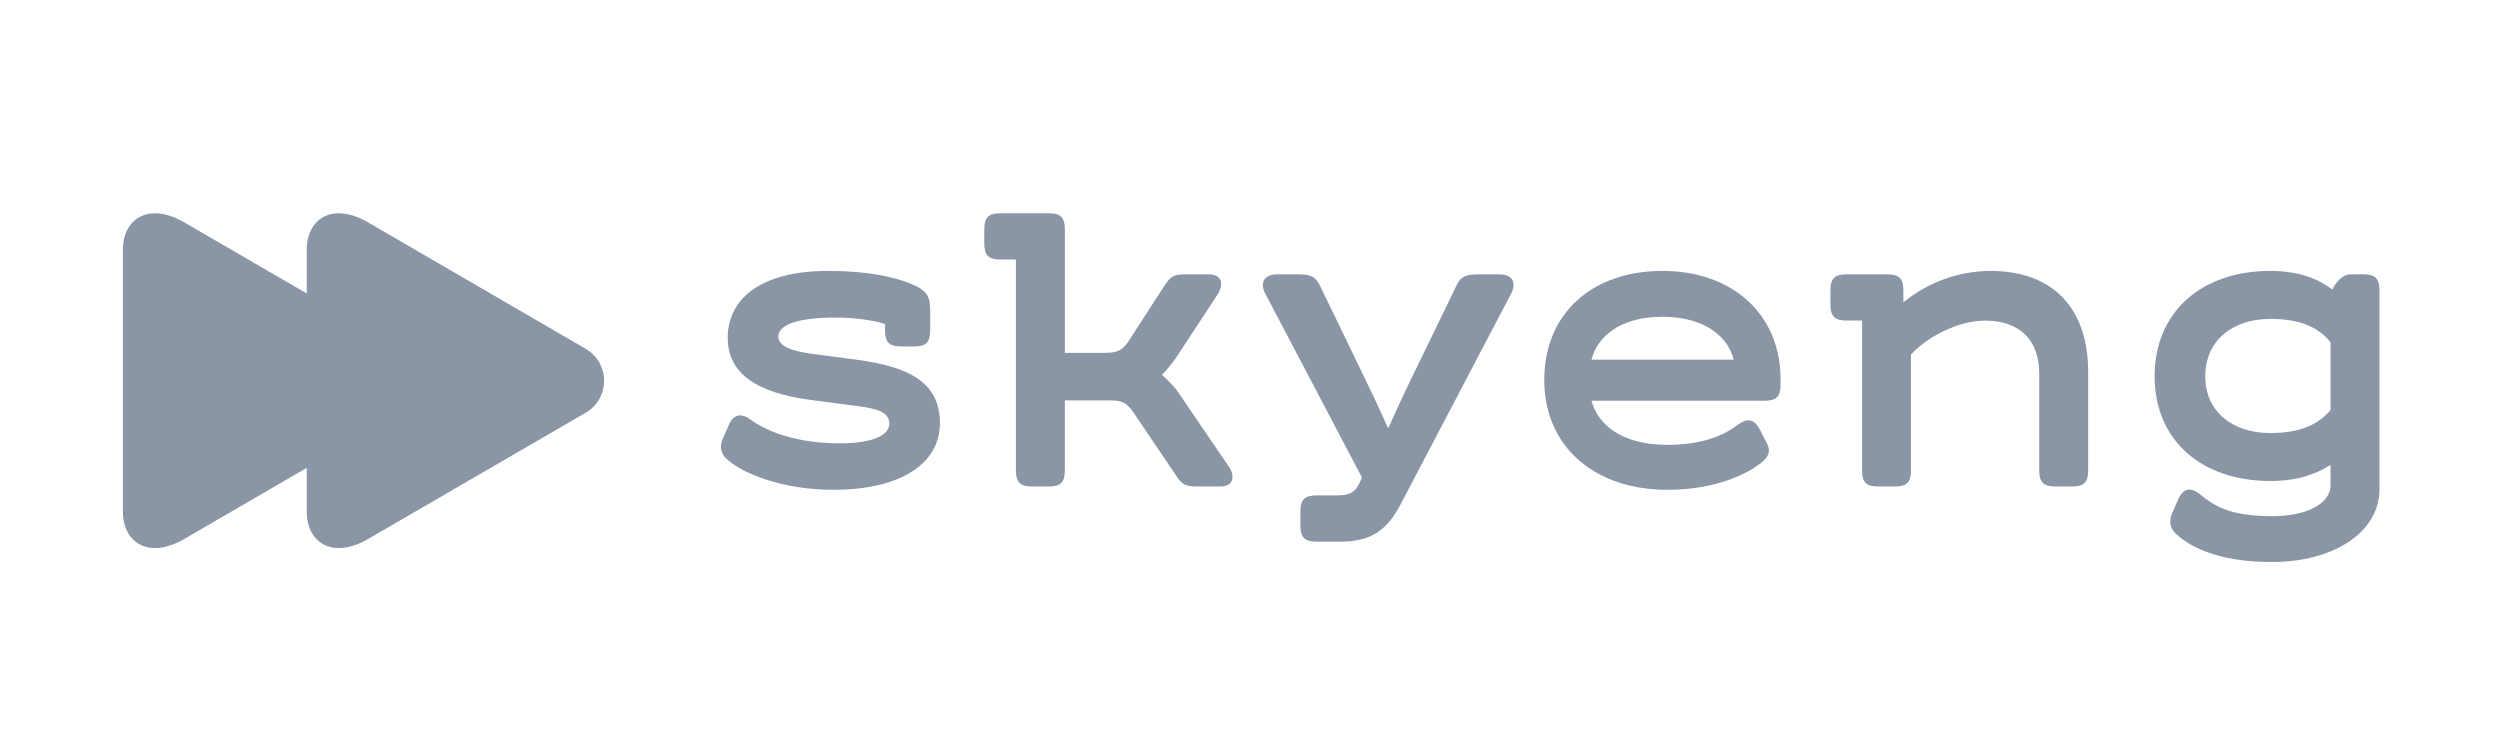 <svg width="198" height="59" viewBox="0 0 198 59" fill="none" xmlns="http://www.w3.org/2000/svg">
<mask id="mask0_3940_4540" style="mask-type:alpha" maskUnits="userSpaceOnUse" x="0" y="0" width="198" height="59">
<rect x="0.891" y="0.768" width="196.409" height="57.867" fill="#D9D9D9"/>
</mask>
<g mask="url(#mask0_3940_4540)">
<path d="M14.598 42.685C11.767 44.334 9.735 42.959 9.735 40.529V19.771C9.735 17.335 11.767 15.966 14.598 17.615L32.228 27.849C33.49 28.583 33.922 30.207 33.191 31.476C32.961 31.878 32.628 32.213 32.228 32.445L14.598 42.685Z" fill="#8A95A6"/>
<path d="M29.157 42.685C26.326 44.333 24.294 42.959 24.294 40.529V19.771C24.294 17.334 26.326 15.966 29.157 17.615L46.4 27.634C47.785 28.443 48.256 30.228 47.452 31.622C47.198 32.06 46.836 32.424 46.4 32.679L29.157 42.685Z" fill="#8A95A6"/>
<path d="M57.231 34.773L57.735 33.632C58.069 32.86 58.671 32.658 59.439 33.229C60.909 34.304 63.316 35.111 66.523 35.111C69.263 35.111 70.433 34.406 70.433 33.565C70.433 32.625 69.464 32.356 67.86 32.154L64.218 31.676C59.84 31.104 57.635 29.52 57.635 26.769C57.632 23.813 60.037 21.456 65.617 21.456C68.725 21.456 70.73 21.927 72.033 22.432C73.469 23.003 73.672 23.473 73.672 24.649V26.166C73.672 27.105 73.338 27.442 72.403 27.442H71.367C70.431 27.442 70.097 27.105 70.097 26.166V25.658C69.496 25.457 67.992 25.151 66.222 25.151C63.147 25.151 61.643 25.722 61.643 26.663C61.643 27.368 62.545 27.771 64.183 28.007L67.758 28.478C72.135 29.048 74.442 30.358 74.442 33.518C74.442 36.677 71.402 38.792 65.992 38.792C62.017 38.792 58.803 37.517 57.542 36.34C57.063 35.915 56.996 35.338 57.231 34.773Z" fill="#8A95A6"/>
<path d="M96.666 38.53H94.828C93.925 38.53 93.625 38.395 93.189 37.725L89.713 32.583C89.209 31.878 88.844 31.709 87.809 31.709H84.335V37.254C84.335 38.194 84.002 38.53 83.067 38.53H81.73C80.794 38.53 80.46 38.194 80.46 37.254V20.553H79.225C78.289 20.553 77.955 20.217 77.955 19.276V18.168C77.954 17.227 78.288 16.891 79.225 16.891H83.068C84.004 16.891 84.337 17.227 84.337 18.168V27.946H87.445C88.481 27.946 88.848 27.778 89.35 27.072L92.257 22.57C92.725 21.864 93.025 21.729 93.927 21.729H95.765C96.774 21.729 96.969 22.536 96.396 23.378L93.155 28.317C92.813 28.805 92.433 29.265 92.02 29.694C92.462 30.066 92.866 30.483 93.223 30.938L97.299 36.919C97.869 37.725 97.668 38.53 96.666 38.53Z" fill="#8A95A6"/>
<path d="M102.992 41.622V40.514C102.992 39.572 103.326 39.236 104.262 39.236H105.866C106.835 39.236 107.303 39.035 107.671 38.261L107.871 37.825L100.219 23.275C99.751 22.401 100.119 21.729 101.122 21.729H102.858C103.761 21.729 104.162 21.898 104.498 22.536L107.704 29.155C108.439 30.668 109.274 32.416 109.942 33.927C110.611 32.449 111.379 30.768 112.114 29.289L115.393 22.536C115.693 21.902 116.128 21.729 117.033 21.729H118.77C119.779 21.729 120.14 22.401 119.672 23.275L110.945 39.908C109.936 41.824 108.773 42.899 106.166 42.899H104.262C103.326 42.899 102.992 42.563 102.992 41.622Z" fill="#8A95A6"/>
<path d="M141.023 30.063V30.461C141.023 31.402 140.689 31.738 139.753 31.738H126.049C126.517 33.514 128.288 35.233 132.064 35.233C135.438 35.233 136.976 34.124 137.677 33.619C138.446 33.048 138.98 33.25 139.381 34.023L139.95 35.132C140.25 35.703 140.083 36.139 139.581 36.577C138.846 37.211 136.34 38.794 132.064 38.794C126.316 38.794 122.307 35.4 122.307 30.091C122.307 24.782 126.15 21.456 131.662 21.456C137.175 21.456 141.023 24.854 141.023 30.063ZM126.049 28.484H137.31C136.875 26.736 135.104 25.09 131.662 25.09C128.221 25.09 126.484 26.736 126.049 28.484Z" fill="#8A95A6"/>
<path d="M165.385 29.491V37.254C165.385 38.194 165.05 38.53 164.115 38.53H162.778C161.842 38.53 161.508 38.194 161.508 37.254V29.593C161.508 26.871 159.905 25.392 157.197 25.392C155.092 25.392 152.586 26.702 151.35 28.081V37.254C151.35 38.194 151.016 38.53 150.08 38.53H148.743C147.809 38.53 147.475 38.194 147.475 37.254V25.388H146.237C145.302 25.388 144.969 25.052 144.969 24.111V23.006C144.969 22.065 145.302 21.729 146.237 21.729H149.479C150.414 21.729 150.749 22.065 150.749 23.006V23.947C152.693 22.352 155.122 21.473 157.632 21.456C162.644 21.456 165.385 24.451 165.385 29.491Z" fill="#8A95A6"/>
<path d="M188.455 23.006V38.733C188.455 42.228 184.713 44.512 179.935 44.512C175.424 44.512 173.286 43.169 172.317 42.261C171.849 41.825 171.783 41.254 172.016 40.682L172.52 39.541C172.889 38.701 173.49 38.532 174.225 39.138C175.395 40.079 176.531 40.852 179.901 40.885C182.907 40.885 184.578 39.777 184.578 38.432V36.817C183.375 37.59 181.905 38.094 179.8 38.094C174.387 38.094 170.645 34.901 170.645 29.794C170.645 24.687 174.388 21.456 179.801 21.456C182.141 21.456 183.678 22.129 184.72 22.935C184.987 22.365 185.522 21.725 186.19 21.725H187.199C188.121 21.729 188.455 22.065 188.455 23.006ZM184.58 32.483V27.105C183.644 25.964 182.274 25.258 179.801 25.258C176.827 25.258 174.656 26.971 174.656 29.794C174.656 32.617 176.827 34.297 179.801 34.297C182.24 34.297 183.611 33.591 184.58 32.483Z" fill="#8A95A6"/>
</g>
</svg>
